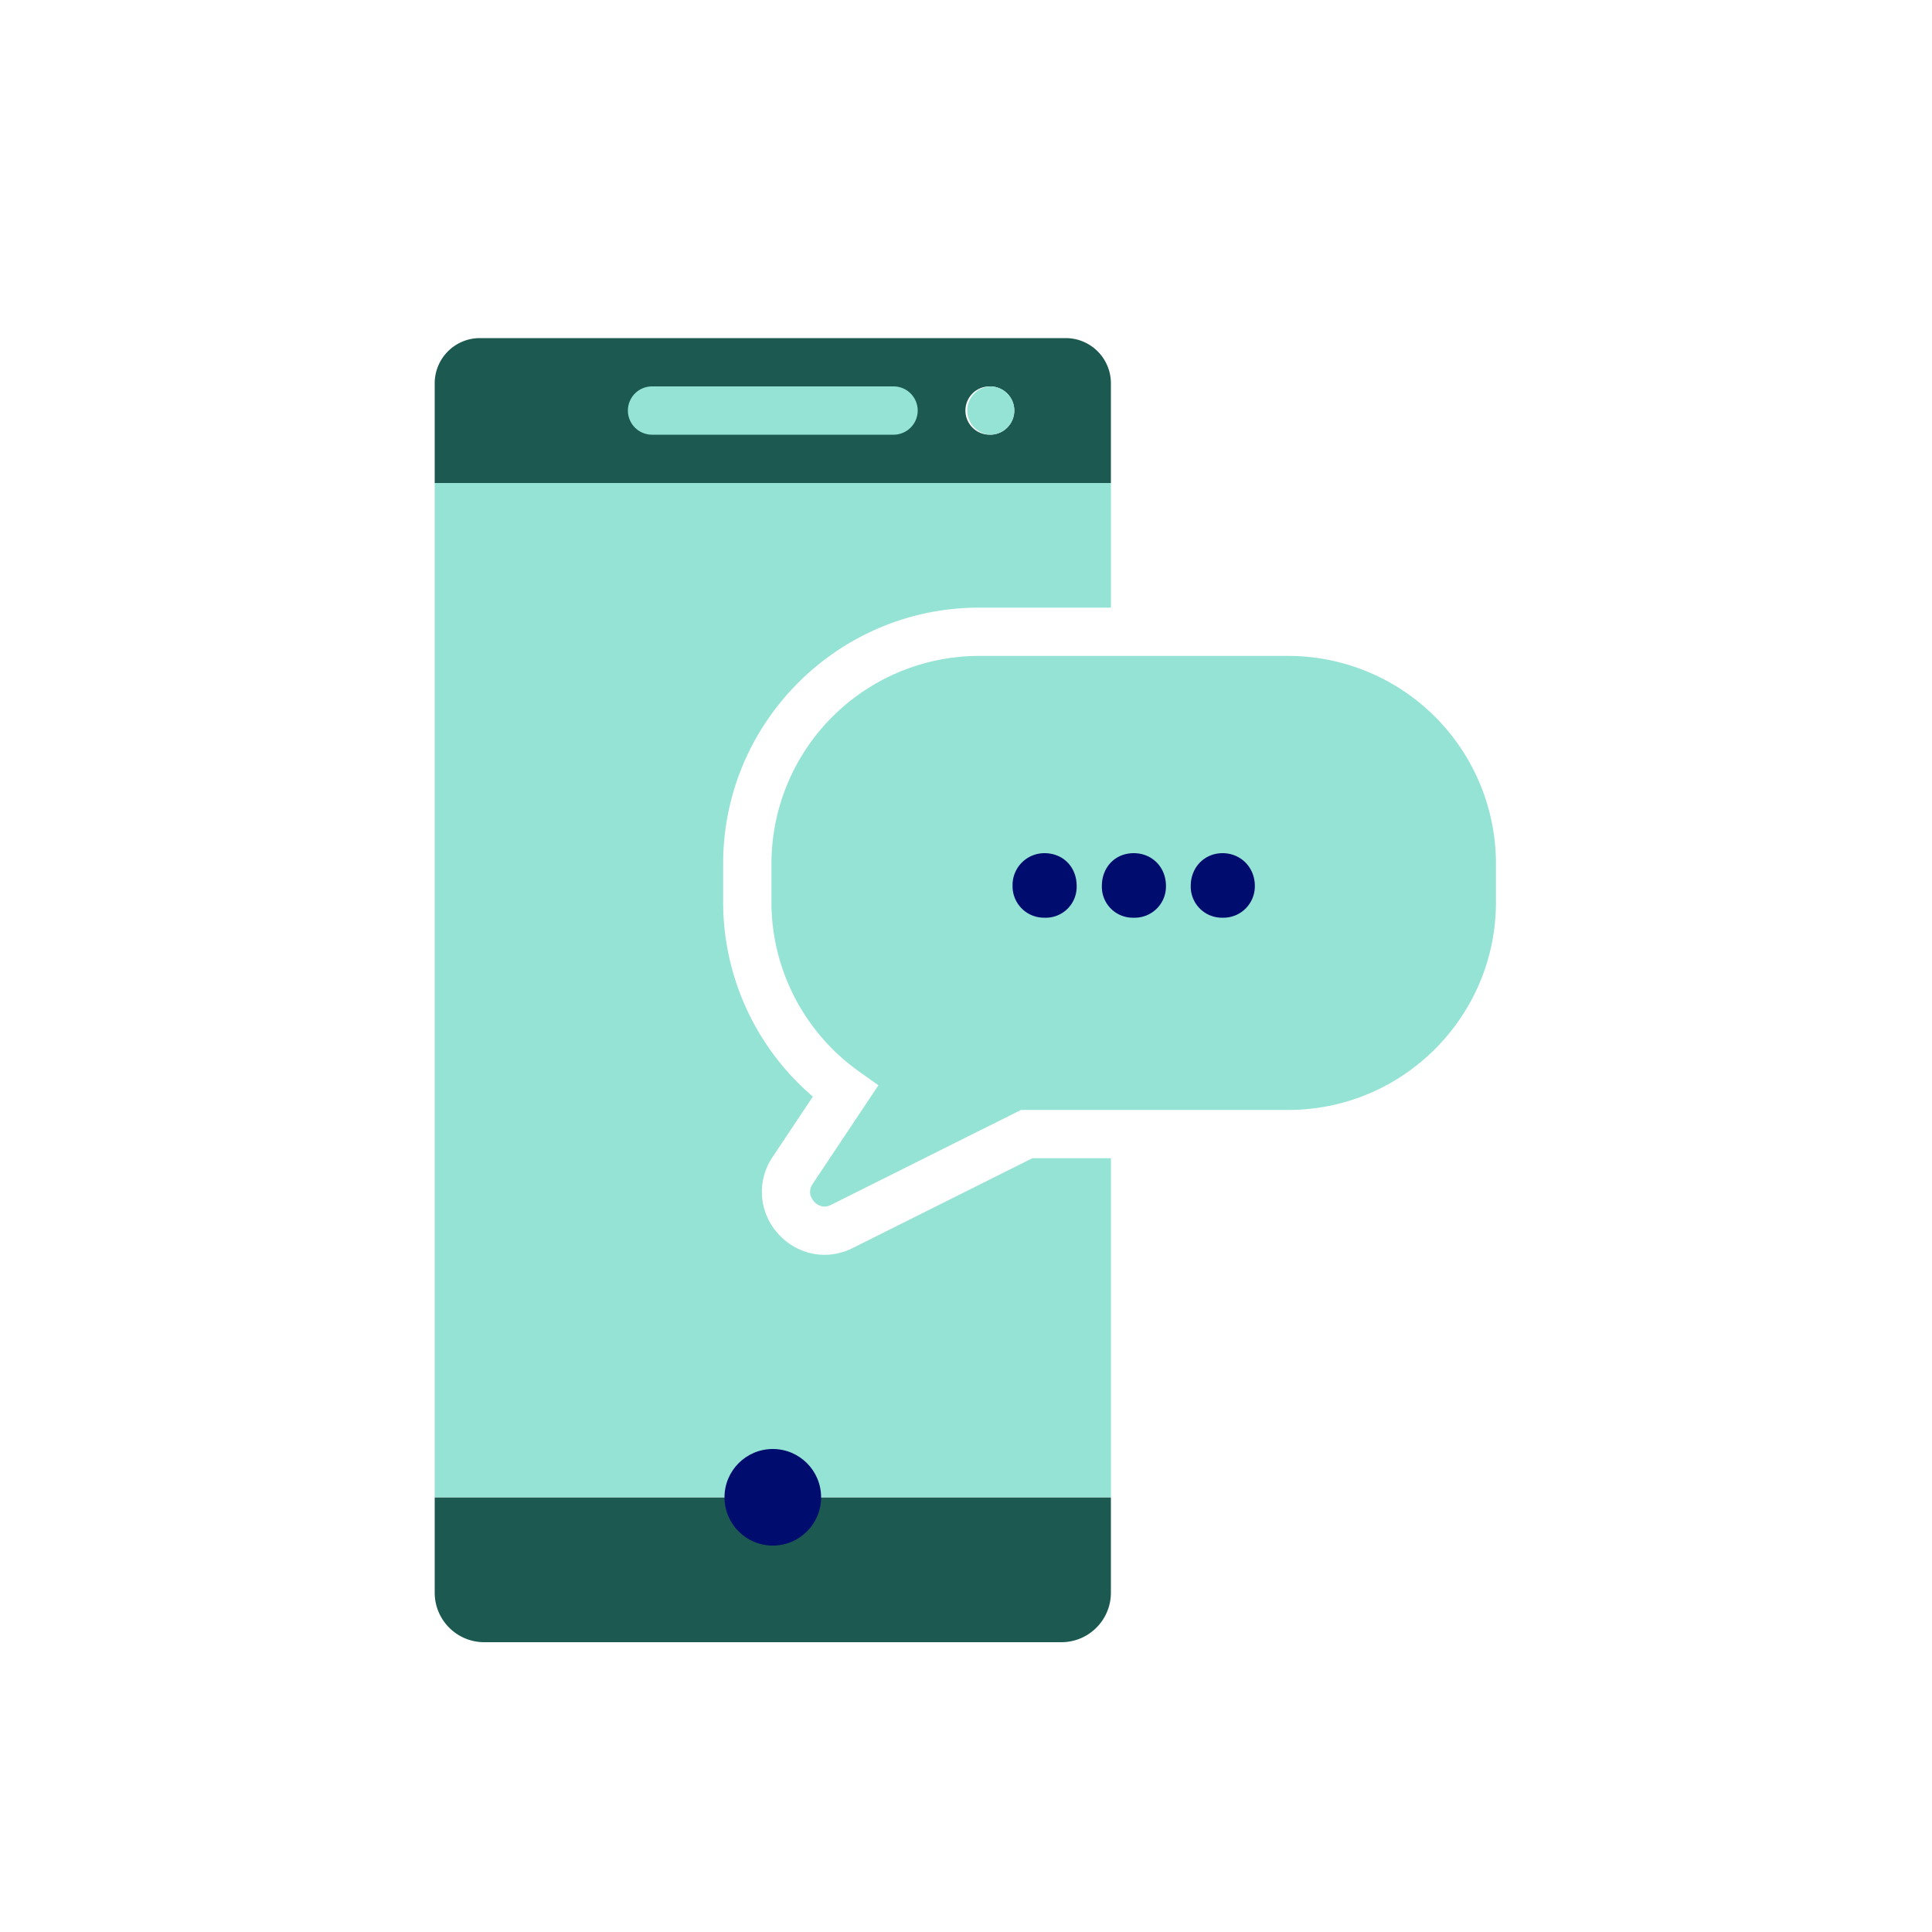 <svg version="1.1" xmlns="http://www.w3.org/2000/svg" x="0px" y="0px" viewBox="0 0 40 40" xml:space="preserve" focusable="false" aria-hidden="true" enable-background="new 0 0 40 40"><path fill="none" d="M0 0h40v40H0z"/><g><path d="M26.672 13.58h-6.4a4.305 4.305 0 0 0-4.3 4.3v.8c0 1.39.68 2.701 1.819 3.508l.396.281-1.36 2.04c-.116.174-.021.313.025.365s.173.165.358.069l3.928-1.963h5.534c2.371 0 4.3-1.93 4.3-4.301v-.8a4.304 4.304 0 0 0-4.3-4.299" fill="#94E3D4"/><path d="M20 8.5a.5.5 0 0 1 .494-.499L20.488 8a.5.5 0 0 0 0 1l.006-.001A.5.5 0 0 1 20 8.5M18.5 8h-5a.5.5 0 0 0 0 1h5a.5.5 0 0 0 0-1" fill="none"/><path d="M9 31v1.974C9 33.541 9.459 34 10.026 34h11.948c.567 0 1.026-.459 1.026-1.026V31zM22.064 7H9.936A.936.936 0 0 0 9 7.936V10h14V7.936A.936.936 0 0 0 22.064 7M20.5 9l-.006-.001-.006.001a.5.5 0 0 1 0-1l.006.001L20.5 8a.5.5 0 0 1 0 1" fill="#1B5951"/><path d="m20.5 8-.006.001a.5.5 0 0 0 0 .998L20.5 9a.5.5 0 0 0 0-1" fill="#94E3D4"/><path d="M20.964 18.341a.66.66 0 0 1 .659-.677c.394 0 .668.293.668.677a.64.64 0 0 1-.668.659.65.65 0 0 1-.659-.659m1.849 0c0-.384.274-.677.659-.677.384 0 .668.293.668.677a.647.647 0 0 1-.668.659.64.64 0 0 1-.659-.659m1.84 0c0-.384.284-.677.659-.677s.668.293.668.677a.65.65 0 0 1-.668.659.645.645 0 0 1-.659-.659" fill="#000D6E"/><path d="M18.5 8a.5.5 0 0 1 0 1h-5a.5.5 0 0 1 0-1M21.375 23.98l-3.704 1.851a1.3 1.3 0 0 1-.601.149c-.364 0-.716-.161-.965-.443a1.285 1.285 0 0 1-.109-1.583l.833-1.25a5.3 5.3 0 0 1-1.857-4.024v-.8c0-2.922 2.378-5.3 5.3-5.3H23V10H9v21h14v-7.02z" fill="#94E3D4"/><circle cx="16" cy="31" r="1" fill="#000D6E"/></g></svg>